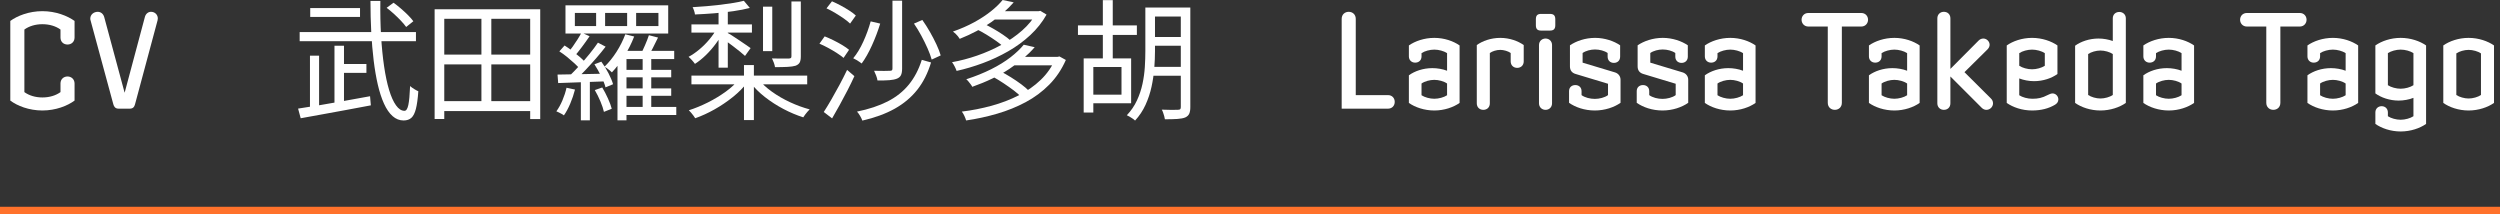 <?xml version="1.0" encoding="UTF-8"?><svg id="b" xmlns="http://www.w3.org/2000/svg" width="326" height="27.964" viewBox="0 0 326 27.964"><rect x="0" y="0" width="326" height="27.964" fill="#333333" stroke="none"/><defs><style>.d{fill:none;stroke:#ff722b;stroke-miterlimit:10;}.e{fill:#fff;}</style></defs><g id="c"><path class="e" d="M9.723,13.116c-.918.68-2.447,1.292-4.198,1.292s-3.28-.612-4.182-1.292V2.731c.901-.663,2.431-1.275,4.182-1.275s3.28.612,4.198,1.275v2.158c0,.578-.425.918-.918.918-.51,0-.917-.34-.917-.918v-1.037c-.612-.441-1.429-.696-2.363-.696-.918,0-1.733.255-2.346.696v8.159c.612.442,1.428.697,2.346.697.935,0,1.751-.255,2.363-.697v-1.121c0-.561.407-.918.917-.918.493,0,.918.356.918.918v2.227Z"/><path class="e" d="M20.579,2.407c0,.085-.018.17-.034.255l-2.94,10.947c-.085.306-.238.56-.68.56h-1.462c-.442,0-.596-.272-.681-.56l-2.957-10.896c-.034-.102-.052-.186-.052-.289,0-.526.459-.884.97-.884.391,0,.731.255.85.697l2.651,9.825h.018l2.635-9.859c.118-.425.441-.663.799-.663.493,0,.884.374.884.867Z"/><path class="e" d="M38.872,14.161c.77-.113,1.669-.255,2.694-.425s2.114-.359,3.265-.569c1.149-.21,2.292-.417,3.425-.62l.102,1.19c-1.077.204-2.165.408-3.265.612-1.099.204-2.153.397-3.161.578-1.009.181-1.916.346-2.721.493l-.34-1.259ZM39.076,4.183h15.164v1.19h-15.164v-1.19ZM40.419,7.26h1.19v7.106h-1.19v-7.106ZM40.453,1.055h6.494v1.156h-6.494v-1.156ZM43.615,5.968h1.241v7.989h-1.241v-7.989ZM44.347,8.348h3.434v1.156h-3.434v-1.156ZM48.308.119h1.292c-.023,1.609.008,3.134.093,4.573s.216,2.757.392,3.952c.176,1.196.394,2.225.654,3.086s.56,1.53.901,2.006c.34.477.708.714,1.105.714.227,0,.394-.255.502-.765.107-.51.184-1.332.23-2.465.136.125.309.252.519.382.209.131.394.23.552.298-.067.975-.173,1.74-.315,2.295-.142.556-.34.946-.595,1.173s-.593.34-1.012.34c-.532,0-1.012-.19-1.437-.569s-.796-.918-1.113-1.614c-.317-.697-.587-1.522-.808-2.474s-.402-2.009-.544-3.171c-.142-1.161-.246-2.397-.315-3.706-.068-1.309-.102-2.66-.102-4.055ZM50.415,1.02l.901-.663c.317.227.64.481.969.765.329.284.638.57.927.858.289.289.519.553.689.791l-.935.748c-.17-.238-.394-.504-.671-.799-.278-.295-.581-.593-.91-.893-.328-.301-.651-.569-.969-.808Z"/><path class="e" d="M56.675,1.207h13.77v14.315h-1.309V2.448h-11.203v13.073h-1.258V1.207ZM57.355,13.192h12.41v1.292h-12.41v-1.292ZM57.389,7.123h12.376v1.275h-12.376v-1.275ZM62.777,1.785h1.292v12.07h-1.292V1.785Z"/><path class="e" d="M73.874,11.441l1.105.238c-.158.623-.365,1.235-.62,1.836s-.53,1.11-.824,1.53c-.068-.058-.165-.119-.289-.188-.125-.068-.25-.133-.374-.195-.125-.062-.232-.11-.323-.144.295-.408.559-.884.791-1.428.231-.544.41-1.094.535-1.649ZM72.701,9.725c.793-.012,1.742-.028,2.848-.051,1.105-.023,2.24-.046,3.408-.068l-.017,1.003c-1.111.046-2.208.085-3.29.119s-2.037.068-2.864.102l-.085-1.105ZM72.939,6.698l.681-.765c.328.204.665.44,1.012.705.345.267.674.533.985.799.311.267.559.514.739.74l-.714.85c-.181-.227-.422-.478-.722-.757-.301-.277-.621-.555-.961-.833-.34-.277-.68-.523-1.02-.739ZM73.738.697h13.396v3.672h-13.396V.697ZM75.829,4.25l1.054.477c-.317.465-.651.933-1.003,1.402-.352.471-.68.882-.986,1.232l-.85-.441c.204-.25.416-.53.638-.842.221-.311.434-.629.638-.952.203-.323.374-.614.51-.876ZM77.971,5.56l1.003.527c-.374.487-.787.991-1.24,1.513-.454.521-.91,1.025-1.369,1.513s-.893.924-1.301,1.31l-.815-.511c.397-.385.824-.827,1.283-1.325.459-.499.904-1.015,1.335-1.548.431-.532.799-1.025,1.105-1.478ZM74.962,1.684v1.717h2.772v-1.717h-2.772ZM75.744,10.184h1.173v5.508h-1.173v-5.508ZM77.512,8.382l.901-.341c.328.442.638.941.927,1.496.289.556.489,1.037.604,1.445l-.986.408c-.102-.408-.292-.893-.569-1.454-.278-.56-.569-1.079-.876-1.555ZM77.562,11.747l.97-.34c.261.431.51.91.748,1.437.237.527.401.972.492,1.335l-1.02.408c-.079-.374-.232-.83-.459-1.369-.227-.538-.471-1.028-.731-1.471ZM81.541,4.472l1.156.289c-.34.884-.771,1.739-1.292,2.566-.521.828-1.06,1.53-1.615,2.108-.068-.079-.161-.164-.28-.255l-.357-.273c-.119-.09-.23-.158-.331-.204.566-.544,1.088-1.187,1.563-1.929.477-.742.861-1.511,1.156-2.304ZM78.906,1.684v1.717h2.873v-1.717h-2.873ZM81.694,6.631h6.222v1.07h-6.222v7.99h-1.174V7.226l.596-.595h.578ZM81.065,13.94h7.122v1.054h-7.122v-1.054ZM81.133,9.112h6.393v.969h-6.393v-.969ZM81.133,11.526h6.393v.969h-6.393v-.969ZM82.952,1.684v1.717h2.907v-1.717h-2.907ZM84.618,4.591l1.19.306c-.215.453-.444.915-.689,1.386-.243.47-.473.875-.689,1.215l-.935-.306c.192-.362.397-.79.612-1.283.215-.493.385-.933.51-1.317ZM83.802,7.293h1.122v7.157h-1.122v-7.157Z"/><path class="e" d="M93.495,3.689l.884.323c-.272.556-.611,1.11-1.02,1.666-.408.555-.85,1.062-1.326,1.522-.476.459-.946.836-1.411,1.13-.102-.146-.235-.311-.399-.492-.164-.182-.309-.323-.434-.426.465-.249.933-.569,1.402-.96.471-.392.907-.827,1.31-1.31.402-.481.733-.966.994-1.453ZM96.419,10.285l1.037.459c-.51.669-1.139,1.304-1.887,1.904s-1.544,1.139-2.389,1.615c-.845.476-1.685.861-2.524,1.156-.057-.102-.136-.219-.238-.349-.102-.131-.204-.258-.306-.383s-.198-.227-.289-.306c.816-.261,1.644-.601,2.482-1.02.838-.419,1.62-.893,2.346-1.419.726-.527,1.315-1.08,1.768-1.658ZM90.163,3.18h7.889v1.07h-7.889v-1.07ZM90.163,9.86h15.097v1.139h-15.097v-1.139ZM96.997.102l.782.935c-.612.159-1.323.298-2.134.417s-1.648.212-2.516.28-1.703.119-2.508.153c-.011-.137-.048-.298-.11-.484-.062-.188-.127-.343-.195-.468.578-.034,1.179-.076,1.802-.128.623-.051,1.232-.113,1.828-.186.595-.073,1.155-.153,1.683-.238s.983-.179,1.368-.28ZM93.699,1.19h1.207v7.633h-1.207V1.19ZM94.72,4.199c.158.08.385.213.68.399.295.188.609.395.943.621s.644.436.927.629.487.334.611.425l-.731,1.02c-.17-.158-.391-.348-.663-.569-.272-.221-.566-.45-.884-.689-.317-.237-.618-.461-.901-.671s-.521-.371-.714-.484l.731-.681ZM97.015,8.483h1.292v7.174h-1.292v-7.174ZM98.885,10.319c.464.578,1.057,1.125,1.776,1.641s1.507.972,2.362,1.368c.856.398,1.709.709,2.559.935-.091.079-.19.184-.297.315-.108.13-.21.258-.307.383-.096.124-.173.237-.23.34-.861-.273-1.723-.635-2.584-1.088s-1.666-.972-2.414-1.556-1.377-1.21-1.887-1.879l1.02-.459ZM99.496.867h1.207v5.797h-1.207V.867ZM103.202.188h1.225v7.157c0,.352-.049.617-.144.799-.097.182-.275.323-.536.425-.261.079-.611.131-1.054.153s-.986.034-1.632.034c-.023-.17-.074-.363-.153-.578-.079-.216-.159-.402-.238-.561.341.012.66.018.961.018h1.232c.136-.012.227-.037.273-.077.045-.039.067-.116.067-.23V.188Z"/><path class="e" d="M106.857,5.695l.68-.952c.374.147.762.32,1.164.519s.782.405,1.14.621c.356.215.648.419.875.611l-.714,1.055c-.227-.193-.516-.402-.867-.629s-.726-.448-1.122-.663c-.397-.216-.782-.402-1.155-.561ZM107.418,14.604c.295-.453.617-.983.969-1.59.352-.606.708-1.246,1.071-1.921.362-.674.697-1.334,1.003-1.98l.952.816c-.273.601-.575,1.224-.909,1.87-.335.645-.675,1.283-1.02,1.912s-.672,1.204-.978,1.726l-1.088-.833ZM107.775,1.089l.714-.918c.374.158.756.343,1.147.552.391.21.762.428,1.113.655.352.227.635.441.85.645l-.748,1.054c-.215-.215-.495-.441-.841-.68s-.712-.473-1.097-.705c-.386-.232-.765-.434-1.139-.604ZM113.538,2.788l1.241.289c-.295.964-.655,1.913-1.08,2.848-.425.935-.87,1.72-1.334,2.354-.08-.067-.188-.144-.323-.23s-.273-.17-.408-.255-.261-.15-.374-.195c.487-.589.927-1.315,1.317-2.176.392-.861.711-1.74.961-2.636ZM120.202,7.804l1.207.34c-.42,1.394-1.02,2.584-1.802,3.57-.782.985-1.763,1.808-2.941,2.465s-2.584,1.173-4.216,1.547c-.068-.193-.168-.399-.298-.621-.13-.221-.264-.405-.399-.552,1.553-.317,2.884-.76,3.995-1.326,1.11-.566,2.031-1.298,2.763-2.193.731-.894,1.294-1.972,1.691-3.229ZM116.377.086h1.258v8.856c0,.363-.048.646-.144.85-.097.204-.27.357-.519.459-.249.102-.581.171-.994.204-.414.034-.933.046-1.556.034-.022-.181-.079-.391-.17-.629s-.182-.447-.273-.629c.477.012.907.017,1.292.017.386,0,.641-.005.766-.017.124,0,.212-.019.264-.06.051-.039.076-.116.076-.23V.086ZM119.182,3.077l1.088-.476c.341.476.669.992.986,1.547.317.556.601,1.1.85,1.632.25.533.436,1.015.561,1.445l-1.173.544c-.125-.442-.307-.933-.544-1.471-.238-.538-.511-1.091-.816-1.657s-.623-1.088-.952-1.565Z"/><path class="e" d="M135.179,1.463h.255l.222-.052.815.493c-.555.986-1.264,1.879-2.125,2.678s-1.821,1.502-2.881,2.108c-1.06.606-2.165,1.121-3.315,1.547-1.15.425-2.286.762-3.408,1.011-.057-.17-.142-.365-.255-.586s-.228-.405-.34-.553c1.076-.192,2.164-.478,3.264-.858,1.099-.38,2.153-.844,3.162-1.394s1.912-1.176,2.711-1.879,1.431-1.474,1.895-2.312v-.203ZM130.742,0l1.445.307c-.794.906-1.772,1.768-2.933,2.584-1.162.815-2.53,1.541-4.106,2.176-.058-.102-.137-.215-.238-.34-.102-.125-.21-.241-.323-.349s-.221-.195-.323-.264c1.031-.362,1.961-.77,2.788-1.224s1.553-.93,2.177-1.428c.623-.499,1.127-.986,1.513-1.463ZM137.644,7.412h.273l.238-.051.833.459c-.544,1.235-1.264,2.307-2.159,3.213-.895.907-1.921,1.669-3.077,2.287-1.156.617-2.394,1.119-3.715,1.504-1.32.386-2.672.681-4.054.884-.046-.17-.122-.371-.23-.604-.108-.232-.219-.416-.332-.552,1.315-.159,2.603-.411,3.867-.757s2.442-.796,3.536-1.352c1.094-.555,2.058-1.232,2.891-2.031s1.476-1.731,1.929-2.797v-.204ZM133.496,5.831l1.428.323c-.861.998-1.966,1.944-3.314,2.839-1.35.895-2.958,1.672-4.828,2.329-.046-.102-.116-.215-.213-.34s-.192-.246-.289-.365-.19-.213-.28-.28c1.19-.386,2.272-.822,3.247-1.31s1.819-1.009,2.533-1.563c.714-.556,1.286-1.1,1.717-1.633ZM127.308,3.791l.867-.748c.419.193.858.42,1.317.681s.89.526,1.292.799.734.527.995.765l-.901.833c-.249-.237-.572-.495-.969-.773-.398-.277-.822-.555-1.275-.833-.453-.277-.895-.519-1.326-.723ZM129.484,1.463h6.001v1.088h-6.001v-1.088ZM129.484,10.014l.951-.731c.442.228.904.49,1.386.791.481.3.933.606,1.352.918s.766.609,1.037.893l-1.003.815c-.249-.283-.581-.58-.994-.893-.414-.311-.858-.626-1.335-.943-.476-.317-.94-.601-1.394-.85ZM132.136,7.412h5.849v1.105h-5.849v-1.105Z"/><path class="e" d="M140.565,3.315h7.684v1.241h-7.684v-1.241ZM141.312,7.616h1.258v7.056h-1.258v-7.056ZM141.976,7.616h5.524v5.849h-5.524v-1.122h4.267v-3.604h-4.267v-1.122ZM143.811.018h1.292v8.432h-1.292V.018ZM149.353.986h1.258v5.678c0,.691-.031,1.437-.094,2.236-.062.799-.182,1.603-.356,2.413-.176.81-.436,1.596-.782,2.354-.346.76-.802,1.445-1.368,2.058-.068-.079-.168-.162-.298-.247-.131-.085-.264-.17-.399-.255s-.261-.15-.374-.195c.555-.589.994-1.232,1.317-1.93.323-.696.564-1.416.723-2.158.158-.742.261-1.477.306-2.202.045-.725.068-1.416.068-2.074V.986ZM149.812,4.828h4.675v1.14h-4.675v-1.14ZM149.812,8.722h4.709v1.156h-4.709v-1.156ZM149.863.986h4.658v1.173h-4.658V.986ZM153.977.986h1.241v12.988c0,.362-.049.648-.144.858-.097.21-.27.371-.519.484-.25.102-.59.167-1.02.195s-.975.043-1.632.043c-.012-.113-.04-.247-.085-.399-.046-.153-.094-.307-.144-.459-.051-.153-.11-.287-.179-.399.477.022.915.033,1.317.033s.672-.006.808-.017c.136,0,.23-.025.28-.076.052-.052.077-.144.077-.281V.986Z"/><path class="e" d="M181.873,13.286c0,.476-.322.884-.884.884h-6.034V2.458c0-.578.425-.918.918-.918s.918.34.918.918v9.944h4.198c.561,0,.884.408.884.884Z"/><path class="e" d="M190.33,13.422c-.799.561-1.988.986-3.297.986-1.31,0-2.517-.425-3.315-.986v-3.603c.748-.544,1.853-.935,3.061-.935.645,0,1.343.118,1.92.34v-2.295c-.407-.273-1.088-.459-1.665-.459-.578,0-1.258.186-1.666.459v.425c0,.51-.357.816-.833.816-.442,0-.816-.307-.816-.816v-1.428c.799-.56,2.006-.986,3.315-.986,1.309,0,2.498.426,3.297.986v7.496ZM188.698,12.419v-1.529c-.407-.289-1.088-.477-1.665-.477-.578,0-1.258.188-1.666.477v1.529c.408.273,1.088.459,1.666.459.577,0,1.258-.186,1.665-.459Z"/><path class="e" d="M198.694,8c0,.526-.373.85-.85.85-.476,0-.85-.323-.85-.85v-1.088c-.323-.238-.901-.408-1.36-.408-.476,0-1.036.17-1.359.408v6.561c0,.527-.374.851-.85.851-.477,0-.851-.323-.851-.851v-7.598c.731-.527,1.836-.935,3.06-.935,1.225,0,2.312.408,3.06.935v2.125Z"/><path class="e" d="M202.81,3.291c0,.493-.221.697-.697.697h-1.155c-.477,0-.681-.204-.681-.697v-.782c0-.492.204-.696.681-.696h1.155c.477,0,.697.204.697.696v.782ZM202.386,13.473c0,.511-.374.851-.851.851-.459,0-.85-.34-.85-.851v-7.598c0-.51.391-.851.85-.851.477,0,.851.341.851.851v7.598Z"/><path class="e" d="M211.318,13.405c-.815.578-2.04,1.003-3.349,1.003-1.343,0-2.55-.425-3.365-1.003v-1.513c0-.511.356-.8.815-.8s.816.289.816.8v.51c.425.322,1.121.493,1.733.493.578,0,1.292-.171,1.717-.493v-1.48l-4.216-1.274c-.476-.136-.748-.459-.748-.986v-2.753c.8-.544,1.973-.97,3.281-.97,1.274,0,2.481.426,3.264.97v1.478c0,.51-.357.815-.816.815s-.815-.306-.815-.815v-.476c-.408-.289-1.054-.459-1.649-.459-.56,0-1.206.17-1.614.459v1.258l4.232,1.274c.425.136.714.493.714.952v3.009Z"/><path class="e" d="M220.143,13.405c-.815.578-2.04,1.003-3.349,1.003-1.343,0-2.55-.425-3.365-1.003v-1.513c0-.511.356-.8.815-.8s.816.289.816.8v.51c.425.322,1.121.493,1.733.493.578,0,1.292-.171,1.717-.493v-1.48l-4.216-1.274c-.476-.136-.748-.459-.748-.986v-2.753c.8-.544,1.973-.97,3.281-.97,1.274,0,2.481.426,3.264.97v1.478c0,.51-.357.815-.816.815s-.815-.306-.815-.815v-.476c-.408-.289-1.054-.459-1.649-.459-.56,0-1.206.17-1.614.459v1.258l4.232,1.274c.425.136.714.493.714.952v3.009Z"/><path class="e" d="M228.924,13.422c-.799.561-1.988.986-3.297.986-1.31,0-2.517-.425-3.315-.986v-3.603c.748-.544,1.853-.935,3.061-.935.645,0,1.343.118,1.92.34v-2.295c-.407-.273-1.088-.459-1.665-.459-.578,0-1.258.186-1.666.459v.425c0,.51-.357.816-.833.816-.442,0-.816-.307-.816-.816v-1.428c.799-.56,2.006-.986,3.315-.986,1.309,0,2.498.426,3.297.986v7.496ZM227.292,12.419v-1.529c-.407-.289-1.088-.477-1.665-.477-.578,0-1.258.188-1.666.477v1.529c.408.273,1.088.459,1.666.459.577,0,1.258-.186,1.665-.459Z"/><path class="e" d="M243.594,2.577c0,.459-.34.884-.884.884h-2.532v9.944c0,.578-.426.918-.918.918-.493,0-.918-.34-.918-.918V3.461h-2.533c-.544,0-.884-.425-.884-.884,0-.476.34-.884.884-.884h6.901c.544,0,.884.408.884.884Z"/><path class="e" d="M250.32,13.422c-.799.561-1.988.986-3.297.986-1.31,0-2.517-.425-3.315-.986v-3.603c.748-.544,1.853-.935,3.061-.935.645,0,1.343.118,1.92.34v-2.295c-.407-.273-1.088-.459-1.665-.459-.578,0-1.258.186-1.666.459v.425c0,.51-.357.816-.833.816-.442,0-.816-.307-.816-.816v-1.428c.799-.56,2.006-.986,3.315-.986,1.309,0,2.498.426,3.297.986v7.496ZM248.689,12.419v-1.529c-.407-.289-1.088-.477-1.665-.477-.578,0-1.258.188-1.666.477v1.529c.408.273,1.088.459,1.666.459.577,0,1.258-.186,1.665-.459Z"/><path class="e" d="M259.89,13.473c0,.459-.392.851-.867.851-.204,0-.425-.085-.595-.255l-4.097-4.097v3.501c0,.511-.357.851-.851.851-.476,0-.85-.34-.85-.851V2.39c0-.51.374-.85.85-.85.493,0,.851.34.851.85v6.596l3.688-3.705c.17-.171.391-.256.611-.256.426,0,.816.374.816.816,0,.204-.102.425-.273.595l-3.008,2.975,3.467,3.451c.17.17.256.374.256.611Z"/><path class="e" d="M268.41,12.963c0,.323-.186.544-.441.697-.8.476-1.785.748-2.992.748-1.309,0-2.499-.425-3.298-.986v-7.496c.799-.56,1.989-.986,3.298-.986s2.516.426,3.314.986v3.723c-.748.544-1.853.935-3.06.935-.645,0-1.359-.136-1.921-.356v2.192c.408.273,1.105.459,1.7.459.748,0,1.274-.102,2.022-.493.17-.085.425-.204.612-.204.425,0,.765.357.765.782ZM266.643,8.577v-1.648c-.408-.273-1.088-.459-1.666-.459s-1.258.186-1.666.459v1.648c.408.273,1.088.459,1.666.459s1.258-.186,1.666-.459Z"/><path class="e" d="M277.207,13.422c-.799.561-2.006.986-3.314.986s-2.499-.425-3.298-.986v-7.462c.748-.544,1.853-.935,3.043-.935.645,0,1.309.119,1.87.323v-2.958c0-.51.374-.832.85-.832.459,0,.85.322.85.832v11.032ZM275.508,12.385v-5.337c-.392-.273-1.055-.459-1.615-.459-.544,0-1.207.186-1.598.459v5.337c.391.273,1.054.459,1.598.459.56,0,1.224-.186,1.615-.459Z"/><path class="e" d="M286.106,13.422c-.799.561-1.988.986-3.297.986-1.31,0-2.517-.425-3.315-.986v-3.603c.748-.544,1.853-.935,3.061-.935.645,0,1.343.118,1.92.34v-2.295c-.407-.273-1.088-.459-1.665-.459-.578,0-1.258.186-1.666.459v.425c0,.51-.357.816-.833.816-.442,0-.816-.307-.816-.816v-1.428c.799-.56,2.006-.986,3.315-.986,1.309,0,2.498.426,3.297.986v7.496ZM284.474,12.419v-1.529c-.407-.289-1.088-.477-1.665-.477-.578,0-1.258.188-1.666.477v1.529c.408.273,1.088.459,1.666.459.577,0,1.258-.186,1.665-.459Z"/><path class="e" d="M300.776,2.577c0,.459-.34.884-.884.884h-2.532v9.944c0,.578-.426.918-.918.918-.493,0-.918-.34-.918-.918V3.461h-2.533c-.544,0-.884-.425-.884-.884,0-.476.34-.884.884-.884h6.901c.544,0,.884.408.884.884Z"/><path class="e" d="M307.503,13.422c-.799.561-1.988.986-3.297.986-1.31,0-2.516-.425-3.315-.986v-3.603c.748-.544,1.853-.935,3.061-.935.645,0,1.343.118,1.92.34v-2.295c-.407-.273-1.088-.459-1.665-.459-.578,0-1.258.186-1.666.459v.425c0,.51-.357.816-.833.816-.442,0-.816-.307-.816-.816v-1.428c.8-.56,2.006-.986,3.315-.986,1.309,0,2.498.426,3.297.986v7.496ZM305.871,12.419v-1.529c-.407-.289-1.088-.477-1.665-.477-.578,0-1.258.188-1.666.477v1.529c.408.273,1.088.459,1.666.459.577,0,1.258-.186,1.665-.459Z"/><path class="e" d="M316.361,16.159c-.799.56-2.006.985-3.314.985s-2.499-.425-3.298-.985v-1.496c0-.493.357-.816.816-.816s.815.323.815.816v.493c.408.272,1.088.459,1.666.459s1.258-.188,1.666-.459v-2.397c-.544.222-1.275.357-1.921.357-1.19,0-2.295-.392-3.043-.935v-6.255c.799-.56,1.989-.986,3.298-.986s2.516.426,3.314.986v10.233ZM314.713,11.11v-4.182c-.408-.273-1.088-.459-1.666-.459s-1.258.186-1.666.459v4.182c.408.272,1.088.459,1.666.459s1.258-.188,1.666-.459Z"/><path class="e" d="M325.218,13.422c-.799.561-2.006.986-3.314.986s-2.499-.425-3.298-.986v-7.496c.799-.56,1.989-.986,3.298-.986s2.516.426,3.314.986v7.496ZM323.519,12.385v-5.422c-.392-.273-1.055-.459-1.615-.459-.544,0-1.207.186-1.598.459v5.422c.391.273,1.054.459,1.598.459.56,0,1.224-.186,1.615-.459Z"/><line class="d" y1="27.464" x2="326" y2="27.464"/></g></svg>